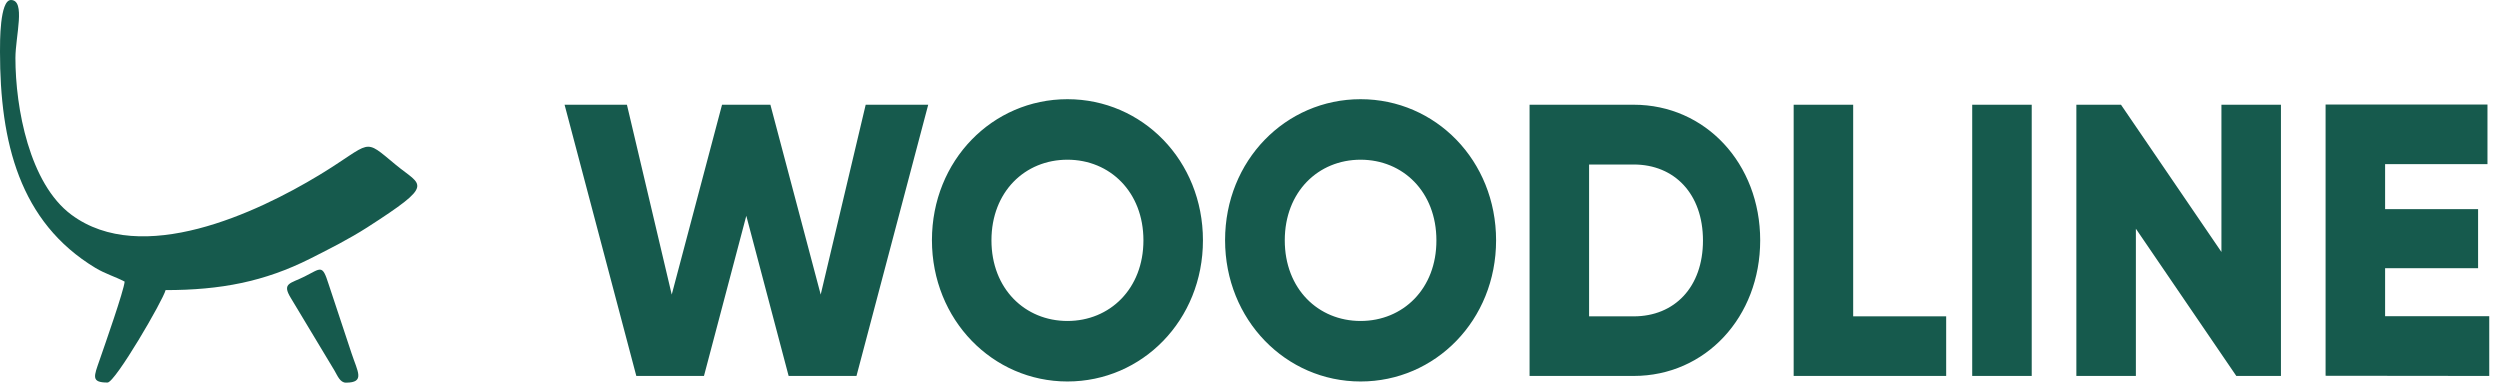 <svg xmlns="http://www.w3.org/2000/svg" width="196" height="30" viewBox="0 0 196 30" fill="none">
<path fill-rule="evenodd" clip-rule="evenodd" d="M8.70953e-05 4.055C8.70953e-05 11.141 1.521 17.401 7.478 21.002C8.278 21.482 9.007 21.677 9.772 22.078C9.71 22.798 8.234 26.995 7.816 28.204C7.371 29.493 7.104 29.991 8.429 29.991C9.034 29.991 12.804 23.509 12.982 22.744C17.285 22.744 20.726 22.087 24.327 20.273C25.928 19.464 27.341 18.752 28.791 17.828C34.17 14.369 33.077 14.609 31.049 12.937C28.382 10.732 29.298 11.132 25.021 13.729C20.157 16.672 11.106 20.939 5.593 16.832C2.312 14.395 1.209 8.474 1.209 4.552C1.209 2.836 2.036 0 0.854 0C-0.027 0.018 8.70953e-05 3.343 8.70953e-05 4.055Z" fill="#165A4D"/>
<path fill-rule="evenodd" clip-rule="evenodd" d="M27.119 30C28.649 30 28.035 29.137 27.564 27.706L25.759 22.264C25.261 20.7 25.181 21.028 23.865 21.686C22.771 22.238 22.078 22.184 22.798 23.358L26.221 29.049C26.452 29.44 26.657 30 27.119 30Z" fill="#165A4D"/>
<path fill-rule="evenodd" clip-rule="evenodd" d="M49.887 29.474H55.191L58.51 16.919L61.829 29.474H67.148L72.772 8.211H67.87L64.343 23.095L60.399 8.211H56.608L52.664 23.095L49.151 8.211H44.263L49.887 29.474ZM195.157 29.474V24.788H186.992V21.027H194.282V16.398H186.992V12.868H195.018V8.196H182.326V29.46L195.157 29.474ZM83.687 29.908C89.547 29.908 94.311 25.106 94.311 18.843C94.311 12.579 89.561 7.777 83.687 7.777C77.813 7.777 73.064 12.579 73.064 18.828C73.064 25.077 77.827 29.908 83.687 29.908ZM83.687 25.164C80.368 25.164 77.73 22.647 77.73 18.843C77.73 15.038 80.354 12.521 83.687 12.521C87.02 12.521 89.645 15.053 89.645 18.843C89.645 22.647 87.006 25.164 83.687 25.164ZM106.67 29.908C112.53 29.908 117.293 25.106 117.293 18.843C117.293 12.579 112.544 7.777 106.67 7.777C100.796 7.777 96.046 12.579 96.046 18.828C96.046 25.077 100.81 29.908 106.67 29.908ZM106.67 25.164C103.351 25.164 100.726 22.647 100.726 18.843C100.726 15.038 103.351 12.521 106.67 12.521C109.989 12.521 112.614 15.038 112.614 18.843C112.627 22.647 109.989 25.164 106.67 25.164ZM128.083 8.211H119.918V29.474H128.083C133.708 29.474 137.999 24.86 137.999 18.843C137.999 12.825 133.708 8.211 128.083 8.211ZM128.083 24.802H124.584V12.897H128.083C131.291 12.897 133.513 15.212 133.513 18.857C133.513 22.502 131.291 24.802 128.083 24.802ZM145.289 24.802V8.211H140.623V29.474H152.58V24.802H145.289ZM154.621 8.211V29.474H159.287V8.211H154.621ZM174.16 8.211V19.754L166.286 8.211H162.787V29.474H167.453V17.931L175.327 29.474H178.826V8.211H174.16Z" fill="#165A4D"/>
</svg>
